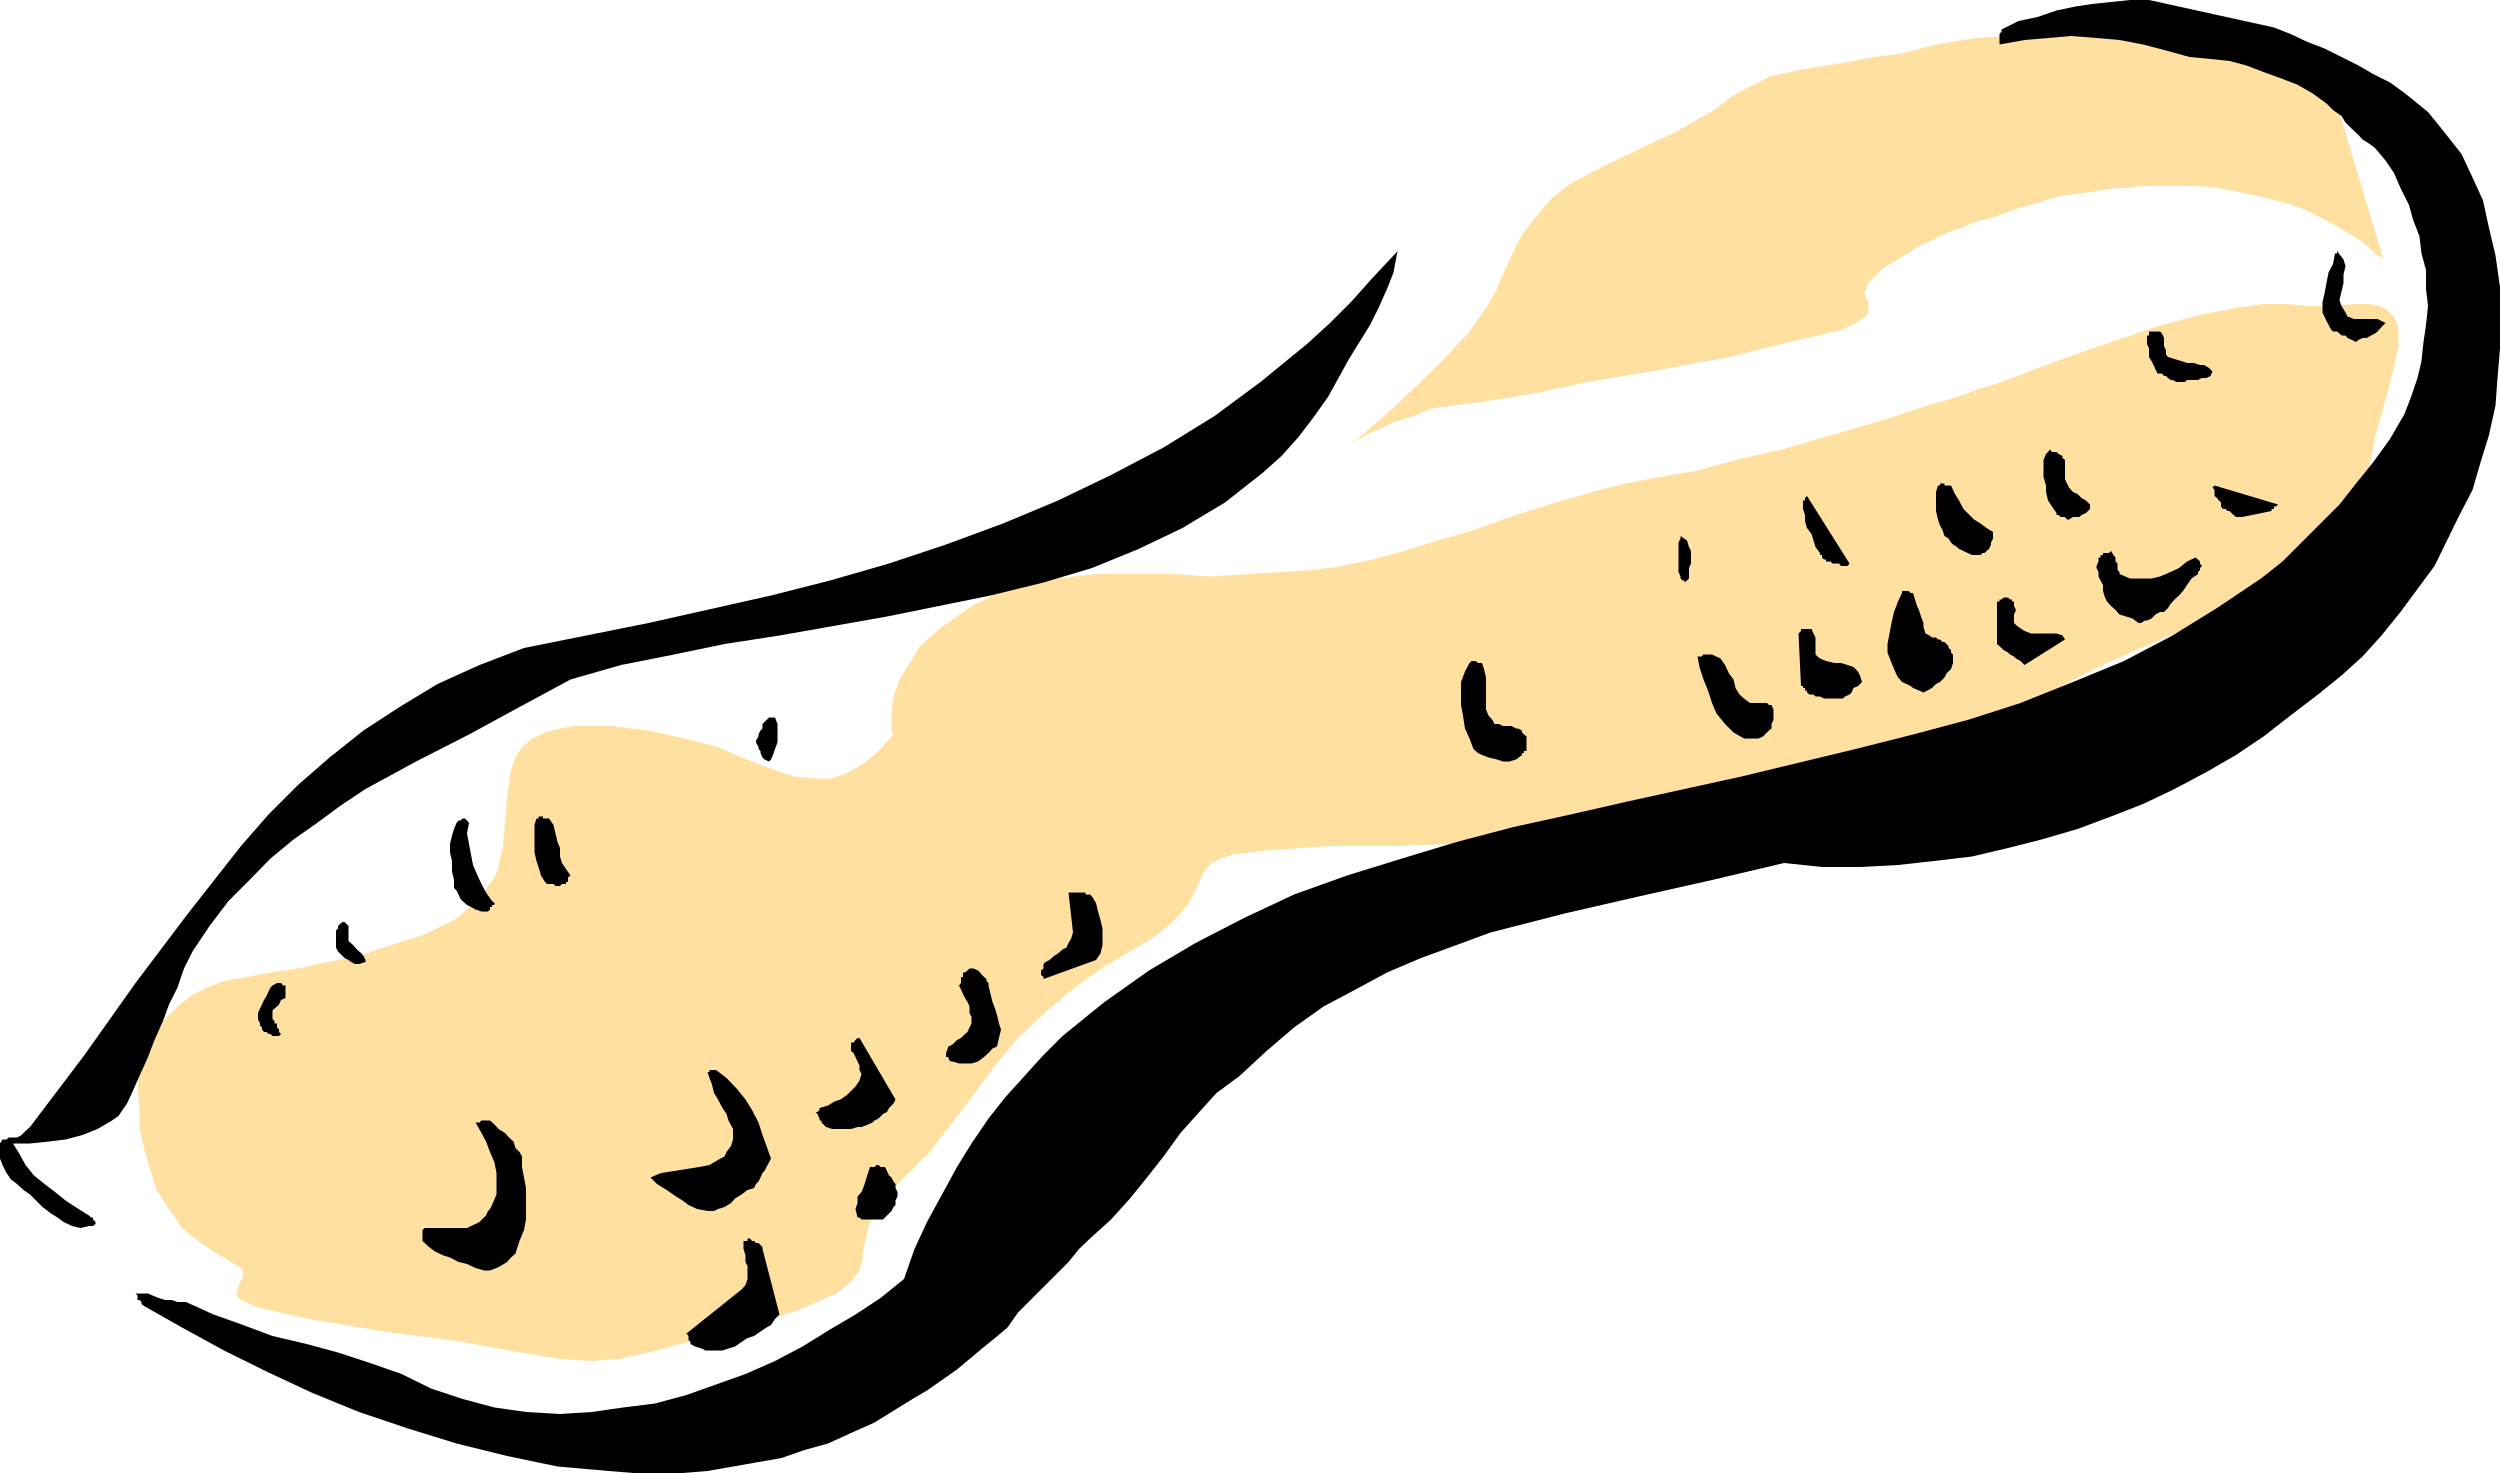<svg height="282.816" viewBox="0 0 360 212.112" width="480" xmlns="http://www.w3.org/2000/svg"><path style="fill:#ffe0a1" d="m312.182 378.753.936-.648 2.088-1.8 3.096-2.736 3.6-3.384 3.672-3.6 3.672-3.96 1.512-2.16 1.224-1.8 1.224-2.16.576-1.512 1.512-3.312 1.512-3.024 2.16-2.736 2.088-2.448 2.736-2.16 3.384-1.8 3.672-1.8 3.888-1.872 3.96-1.8 3.096-1.8 2.736-1.512 2.376-1.872 2.736-1.512 3.096-1.512 4.248-.936 5.472-.864 5.184-.936 4.248-.576 3.312-.936 3.384-.648 3.6-.576 4.608-.288h14.256l8.496.288 6.984.936 5.472.864 4.32.936 3.312 1.224 1.8.936 1.224.576h.288l7.92 26.424-.288-.288-.936-.576-1.224-1.224-1.8-1.224-2.088-1.224-2.16-1.224-2.448-1.224-2.088-.864-2.448-.648-2.448-.576-3.024-.648-2.736-.576-3.024-.288h-7.92l-2.16.288h-1.8l-1.8.288-1.872.288-2.088.288-2.448.36-2.736.864-3.384.936-3.312 1.224-2.448.576-2.088.936-1.872.576-1.8.936-2.16.936-2.376 1.512-3.096 1.8-1.152 1.224-.936.936-.288.864-.36.648.648 1.224v1.8l-.936.648-.936.576-1.8.936-6.408 1.512-10.008 2.448-11.232 2.088-9.144 1.512-6.984 1.512-5.472.936-3.96.576-3.024.36-2.16.288-1.224.288-1.512.648-1.512.576-2.088.576-1.872.936-1.512.648-1.512.864-.936.288zm-87.768 45.216-3.384-1.512-4.824-1.224-5.184-1.152-5.472-.648h-5.184l-2.088.36-2.16.576-1.8.864-1.512 1.224-.936 1.512-.648 1.8-.576 3.96-.288 3.672-.288 3.312-.648 3.024-.576 1.512-.936 1.224-.576 1.224-1.224 1.224-1.512 1.224-1.584 1.224-1.8.864-2.448 1.224-4.824 1.512-4.608 1.584-4.536.864-4.248.936-3.96.576-3.312.648-3.384.576-2.448.936-2.376 1.224-2.16 1.8-1.8 1.8-1.224 2.16-1.224 2.448-.936 2.448-.288 2.736.288 2.736v2.736l.648 3.024.864 3.024.936 3.024 1.8 2.736 1.872 2.736 1.512 1.224 1.224.936 1.8 1.224 1.512.864 1.512.936.936.576.288.648v.576l-.576 1.224-.36 1.224v.288l.648.648 1.224.576 1.8.648 6.696 1.512 10.944 1.8 11.232 1.512 8.208 1.512 5.832.936 4.536.288 3.96-.288 4.248-.936 5.76-1.512 8.496-2.088 4.32-1.512 3.6-1.224 2.736-1.224 2.16-.936 1.512-1.224.936-.864.864-1.224.288-.936.36-2.448.576-2.736.648-1.512.864-1.512 1.512-1.8 1.872-2.16 3.96-3.96 3.312-4.248 3.024-3.96 3.096-4.248 3.312-3.96 4.248-3.96 2.448-2.088 2.736-2.16 3.024-2.088 3.672-2.16 3.024-1.8 2.448-1.872 1.8-1.8 1.224-1.512 1.224-2.448.936-2.088.576-.648.576-.576 1.224-.648 1.872-.576 5.4-.648 8.784-.576h9.72l7.344-.288h5.112l4.608-.288 4.248-.648 5.184-.576 6.696-1.224 9.072-1.512 9.144-1.512 7.272-1.224 5.832-.936 4.248-.936 3.6-1.224 3.096-1.152 3.024-1.872 3.672-2.088 3.888-2.376 3.672-2.16 3.96-2.088 3.96-2.16 4.248-2.088 4.896-2.16 5.76-2.448 6.408-3.024 3.312-1.224 2.736-1.512 2.448-1.512 2.448-1.512 1.8-1.512 1.512-1.8 1.512-1.584 1.224-1.512 1.8-3.024 1.224-3.312.936-3.096.576-3.312.936-3.312.936-3.384.864-3.312.648-3.096v-2.376l-.288-1.224-.648-.936-.576-.576-1.224-.648-1.512-.288h-1.872l-3.6.288h-3.096l-3.312-.288h-3.312l-3.96.576-4.896.936-5.76 1.512-7.344 2.448-6.984 2.448-4.824 1.8-3.96 1.512-3.024.936-3.384 1.224-4.248 1.224-5.472 1.8-7.272 2.16-8.208 2.376-6.696 1.512-5.76 1.584-5.184.864-4.896.936-4.824 1.224-5.184 1.512-5.76 1.8-6.12 2.16-5.184 1.512-4.824 1.512-4.608 1.224-4.248.936-4.248.576-4.536.288-4.824.288-5.472.36-5.472-.36h-10.944l-5.472.648-5.184.936-2.376.576-2.448 1.224-2.448 1.224-2.088 1.512-2.16 1.512-1.8 1.512-1.584 1.512-.864 1.512-1.872 3.024-.864 2.448-.288 2.448v2.736l.288.288-2.16 2.376-2.088 1.8-2.16 1.224-2.448.936h-2.376l-3.096-.288-3.6-1.224z" transform="translate(-117.638 -314.889)"/><path style="fill:#000" d="M427.094 314.889h-2.736l-2.736.288-2.736.288-2.376.36-2.736.576-2.736.936-2.736.576-2.448 1.224v.288l-.288.36v1.512l3.6-.648 3.384-.288 3.312-.288 3.672.288 3.312.288 3.384.648 3.312.864 3.384.936 3.024.288 2.736.288 2.448.648 2.448.936 2.376.864 2.448.936 2.16 1.224 2.088 1.512.936.936 1.224.864.576.936.936.936.936.864.576.648.936.576.864.648 1.512 1.8 1.224 1.8.936 2.16 1.224 2.448.576 2.088.936 2.448.288 2.448.648 2.376v2.736l.288 2.448-.288 2.736-.36 2.448-.288 2.736-.576 2.448-.936 2.736-.936 2.448-2.088 3.6-2.448 3.384-2.448 3.024-2.376 3.024-2.736 2.736-2.736 2.736-2.736 2.736-3.096 2.448-6.336 4.248-6.408 3.96-6.984 3.672-7.344 3.024-7.56 3.024-7.632 2.448-7.848 2.088-8.28 2.088-16.416 3.96-16.416 3.6-8.208 1.872-8.208 1.8-8.208 2.16-7.848 2.376-7.92 2.448-7.632 2.736-7.2 3.384-6.984 3.6-6.696 3.96-6.408 4.536-3.024 2.448-3.024 2.448-2.736 2.736-2.736 3.024-2.736 3.024-2.448 3.096-2.448 3.6-2.088 3.384-2.16 3.96-2.16 3.96-1.8 3.888-1.512 4.32-3.384 2.736-3.6 2.376-3.672 2.16-3.96 2.448-3.96 2.088-4.248 1.872-4.248 1.512-4.248 1.512-4.536 1.224-4.608.576-4.536.648-4.536.288-4.896-.288-4.536-.648-4.608-1.224-4.536-1.512-4.248-2.088-4.536-1.584-4.608-1.512-4.536-1.224-4.896-1.152-4.248-1.584-4.248-1.512-3.96-1.8h-1.224l-.864-.288h-.936l-.936-.288-.864-.36-.648-.288h-1.8l.288.288v.648h.288l.288.288v.288l.36.288 5.472 3.096 6.048 3.312 6.12 3.024 6.624 3.096 6.696 2.736 7.056 2.376 6.984 2.16 7.272 1.8 7.272 1.512 7.344.648 3.6.288h7.056l3.6-.288 3.672-.648 3.312-.576 3.672-.648 3.312-1.152 3.384-.936 3.312-1.512 3.384-1.512 3.024-1.872 2.448-1.512 2.088-1.224 2.16-1.512 2.16-1.512 1.8-1.512 1.8-1.512 1.872-1.512 1.8-1.512 1.512-2.16 1.512-1.512 1.512-1.512 1.512-1.512 1.512-1.512 1.224-1.224 1.512-1.872 1.584-1.512 3.024-2.736 2.736-3.024 2.448-3.024 2.376-3.024 2.448-3.384 2.448-2.736 2.736-3.024 3.312-2.448 3.888-3.6 3.96-3.384 4.248-3.024 4.608-2.448 4.536-2.448 4.896-2.088 5.112-1.872 4.896-1.8 10.656-2.736 10.656-2.448 10.584-2.376 10.368-2.448 5.472.576h5.472l5.472-.288 5.184-.576 5.472-.648L406.79 437l4.824-1.224 5.184-1.512 4.824-1.8 4.608-1.8 4.536-2.16 4.608-2.448 4.248-2.448 3.96-2.664 3.888-3.024 3.96-3.024 3.384-2.736 3.024-2.736 2.736-3.024 2.736-3.384 2.448-3.312 2.448-3.312 1.8-3.672 1.8-3.672 1.872-3.6 1.152-3.96 1.224-3.96.936-4.248.288-3.96.36-4.248v-8.856l-.648-4.536-.936-3.96-.864-3.96-1.512-3.312-1.584-3.384-2.376-3.024-2.448-3.024-3.384-2.736-2.088-1.512-2.448-1.224-2.088-1.224-2.448-1.224-2.448-1.224-2.448-.936-2.448-1.152-2.376-.936z" transform="translate(-117.638 -314.889)"/><path style="fill:#000" d="m453.878 351.393-.288 1.512-.648 1.224-.288 1.512-.288 1.512-.288 1.224v1.512l.576 1.224.648 1.224.288.288h.576l.36.288.288.288h.576l.288.36.648.288.576.288.36-.288.576-.288h.576l.648-.36.576-.288.36-.288.576-.648.576-.576-.576-.288-.576-.288h-3.384l-.936-.36-.288-.576-.576-.936-.288-.864.288-1.224.288-1.224v-1.224l.288-1.224-.288-.936-.936-1.224v.36h-.288zm-135.576.287-3.096 3.313-3.024 3.384-3.024 3.024-3.312 3.024-6.696 5.472-6.624 4.896-7.344 4.536-7.56 3.96-7.632 3.672-7.92 3.312-8.208 3.024-8.208 2.736-8.496 2.448-8.496 2.16-17.64 3.96-17.928 3.6-6.408 2.448-6.048 2.736-5.472 3.312-5.184 3.384-4.896 3.888-4.536 3.96-4.248 4.248-3.96 4.536-7.632 9.72-7.56 10.008-7.344 10.368-7.848 10.368-.648.576-.576.576-.648.36h-1.224l-.288.288h-.576l-.36.576v2.16l.36.936.576 1.152.648.936.864.648.936.864.936.648.864.864.936.936 1.224.936.936.576.864.648 1.224.576 1.224.288 1.224-.288h.576l.36-.288v-.288l-.36-.36v-.288h-.288l-.288-.288-1.512-.936-1.872-1.224-1.512-1.224-1.512-1.152-1.512-1.224-1.224-1.512-.864-1.584-.936-1.512h2.448l2.736-.288 2.376-.288 2.448-.648 2.16-.864 2.088-1.224.936-.648.576-.864.648-.936.576-1.224 1.224-2.736 1.224-2.736.936-2.448 1.224-2.736.864-2.376 1.224-2.448.936-2.736 1.224-2.448 2.448-3.672 2.736-3.6 3.024-3.024 3.024-3.096 3.312-2.736 3.384-2.376 3.312-2.448 3.672-2.448 7.272-3.96 7.632-3.888 7.272-3.96 7.344-3.96 7.272-2.088 7.632-1.512 7.272-1.512 7.92-1.224 15.48-2.736 14.904-3.024 7.632-1.872 6.984-2.088 6.696-2.736 6.336-3.024 3.096-1.872 3.024-1.8 2.736-2.16 2.664-2.088 2.736-2.448 2.448-2.736 2.088-2.736 2.16-3.024 1.512-2.736 1.512-2.736 1.512-2.448 1.512-2.448 1.224-2.448 1.224-2.736.936-2.376.576-3.096-.288.36-.288.288zm109.152 10.945h-.36v.576h-.288v1.224l.288.648v1.224l.36.576.288.576.288.648.288.576h.648l.288.36h.288l.288.288.36.288h.288l.576.288h1.224l.288-.288h1.584l.576-.288h.648l.576-.288.288-.648-.576-.576-.648-.36h-.576l-.936-.288h-.936l-.864-.288-.936-.288-.936-.288-.288-.36v-.576l-.288-.648v-1.152l-.288-.648-.288-.288h-.936zm-15.192 17.64-.36.864v2.448l.36 1.224v.936l.288 1.224.576.864.648.936v.288h.288l.288.288h.648l.288.36h.288l.576-.36h.936l.288-.288.648-.288.288-.288.288-.288v-.648l-.576-.576-.648-.36-.576-.576-.648-.288-.576-.648-.288-.576-.288-.648v-2.736l-.36-.288v-.288l-.576-.288-.288-.288h-.648l-.288-.36-.288.36zm23.976 4.824.288.36v.864l.36.288.288.36.288.288v.576l.288.36h.36l.288.288h.288l.288.288.288.288.36.288h.864l4.248-.864v-.288h.36v-.36h.288l.288-.288-9.144-2.736-.288.288zm-38.88-.576h-.36v.288h-.288l-.288.936v2.736l.288 1.224.288.864.36.648.288.864.576.36.36.576.288.288.576.36.288.288.648.288.576.288.648.288h1.224l.288-.288h.288l.288-.288.36-.288.288-.648v-.288l.288-.576v-.936l-.936-.576-.864-.648-.936-.576-.936-.936-.576-.576-.648-1.224-.576-.936-.576-1.224h-.936v-.288zm-20.088 2.736v.936l.288.864v.936l.288.936.648.864.288.936.288.936.648.864v.288h.288v.36l.288.288h.288v.288h.648l.288.288h.936l.288.36h.936l.288-.36-6.12-9.72-.288.288v.36h-.288zm-17.64 5.184-.288.576v4.248l.288.648v.288l.288.288h.288v.288l.36-.288.288-.288v-1.512l.288-.648v-1.8l-.288-.576-.288-.936-.936-.648v.36zm60.84 2.376h-.36v.36h-.288v.576l-.288.648v.288l.288.576v.648l.288.576.36.648v.864l.288.936.288.576.576.648.648.576.576.648.936.288.936.288.864.648h.36l.576-.36h.288l.648-.288.288-.288.288-.288.648-.36h.576l.576-.576.36-.576.576-.648.648-.576.576-.648.576-.864.648-.936.936-.648v-.288l.288-.288v-.288l.288-.288-.288-.36v-.288l-.288-.288-.36-.288-1.224.576-1.152.936-1.224.576-1.512.648-1.224.288h-3.096l-1.512-.648v-.288l-.288-.288v-.936l-.288-.288v-.576l-.288-.36-.36-.576-.288.288h-.864zm-28.584 5.184h-.36v.288l-.576 1.224-.576 1.512-.36 1.584-.288 1.512-.288 1.512v1.224l.576 1.512.648 1.512.288.576.288.288.288.36.648.288.576.288.36.288.864.36.648.288.576-.288.648-.36.576-.576.576-.288.648-.648.288-.576.648-.648.288-.864v-1.224l-.288-.288v-.36l-.36-.288v-.288l-.288-.288-.288-.288h-.288l-.36-.36h-.288l-.288-.288h-.576l-.36-.288-.576-.288-.288-.936v-.576l-.36-.936-.288-.936-.288-.576-.288-.936-.288-.936h-.36l-.288-.288h-.288zm13.968 1.224h-.288v.288h-.36v6.12l.648.576.288.288.648.36.288.288.576.288.288.288.648.36.576.576 5.832-3.672-.36-.576-.864-.288h-3.672l-.936-.36-.864-.576-.36-.288-.288-.288v-1.224l.288-.648-.288-.576v-.648h-.288v-.288h-.288l-.288-.288h-.648zm-28.584 4.248h-.288v.288l-.36.36.36 7.56h.288v.288h.288v.36h.288v.288l.36.288h.576l.288.288h.648l.576.288h2.736l.288-.288.648-.288.288-.288.288-.648.648-.288.288-.288.288-.288-.288-.936-.288-.576-.648-.648-.864-.288-.936-.288h-.936l-1.224-.288-.864-.36-.36-.288-.288-.288v-2.448l-.288-.576-.288-.648h-.936zm-13.68 3.672h-.648l-.288.288h-.576l.288 1.512.576 1.8.648 1.584.576 1.8.648 1.512 1.224 1.512 1.224 1.224 1.512.864h2.088l.648-.288.288-.288.288-.288.288-.288.36-.288v-.648l.288-.576v-1.512l-.288-.648h-.36l-.288-.288h-2.448l-.864-.648-.648-.576-.576-.936-.288-1.224-.648-.864-.576-1.224-.648-.936-1.224-.576h-.576zm-33.768.936h-.288l-.288.288-.648 1.224-.576 1.512v3.312l.288 1.512.288 1.872.648 1.44.576 1.512.648.576.576.288.936.36 1.224.288.864.288h.936l.936-.288.864-.648v-.288h.288v-.288h.36v-2.088l-.36-.288-.288-.288v-.288l-.576-.288h-.288l-.648-.36h-1.224l-.576-.288h-.648l-.288-.576-.576-.648-.36-.864v-4.608l-.288-1.224-.288-.864h-.576l-.36-.288z" transform="translate(-117.638 -314.889)"/><path style="fill:#000" d="m228.374 418.209-.36.36-.288.288-.288.288v.648l-.288.288-.288.576v.288l-.36.576v.288l.36.648v.288l.288.288v.288l.288.648.288.288.648.288.288-.288.288-.648.288-.864.36-.936v-2.664l-.36-.936h-.576zm-32.832 14.256h-.36v.288h-.288l-.288.936v3.96l.288 1.224.288.864.36 1.224.576.936.288.288h.936l.288.288h.648l.288-.288h.576v-.288h.288v-.648l.36-.288-.648-.936-.576-.864-.288-.936V437l-.36-.864-.288-1.224-.288-1.224-.648-.936h-.864v-.288zm-12.168.935-.36.865-.288.936-.288 1.224v1.224l.288 1.224v1.512l.288 1.224v1.152l.36.36.288.576.288.648.288.288.648.576.576.288.648.36.864.288h.936l.288-.288v-.36h.288v-.288h.36v-.288l-.36-.288-.864-1.224-.648-1.224-.576-1.224-.648-1.512-.288-1.512-.288-1.512-.288-1.512.288-1.512-.288-.36-.288-.288h-.36l-.288.288h-.288zm89.352 10.009h-1.224l.648 5.76-.288.936-.36.576-.288.648-.576.288-.648.576-.576.36-.648.576-.576.288-.288.288v.648l-.36.288v.648l.36.288v.288l7.56-2.736.648-.936.288-1.224v-2.376l-.288-1.224-.36-1.224-.288-1.224-.576-.936-.288-.288h-.648v-.288h-.936zm-105.768 4.248-.36.288-.288.288v.36l-.288.288v2.448l.288.576.288.288.36.36.288.288.576.288.36.288.576.288h.576l.936-.288v-.288l-.288-.576-.288-.36-.648-.576-.576-.648-.648-.576v-2.16l-.288-.288-.288-.288zm90.576 6.696h-.288l-.288.288-.36.288h-.288v.648h-.288v.863l-.288.36.288.576.288.648.288.576.36.576.288.648v.936l.288.576v.936l-.288.576-.288.648-.36.288-.576.576-.576.288-.648.648-.576.288-.36.936v.576h.36v.288l.288.36h.288l.936.288h1.8l.936-.288.864-.648.648-.576.576-.648.648-.288.288-1.224.288-1.224-.288-.864-.288-1.224-.288-.936-.36-.936-.288-1.152-.288-1.224v-.36l-.288-.288v-.288l-.36-.288-.288-.288-.288-.36-.288-.288-.648-.288h-.288zm-100.008 2.087-.648.36-.288.289-.288.576-.288.648-.36.576-.288.648-.288.576-.288.648v.864l.288.648v.288l.288.288v.288l.288.36h.36l.288.288h.288l.288.288h.936l.288-.288-.288-.288v-.36l-.288-.288v-.576h-.36v-.36l-.288-.288V460.4l.288-.288.36-.288.288-.288.288-.648.648-.288v-1.8h-.36l-.288-.36h-.288zm83.592 7.92-.288.289-.288.36h-.36v1.224l.36.288.288.576.288.648.288.576v.648l.288.576-.288.936-.576.864-.648.648-.576.576-.936.648-.864.288-.936.576-1.224.36v.288l-.288.288h-.288l.288.288.288.648v.288h.288v.288l.288.288.36.36.864.288h2.736l.936-.288h.576l.936-.36.648-.288.288-.288.576-.288.648-.648.576-.288.288-.576.648-.648.288-.576-5.184-8.856h-.288zm-20.664 4.609h-.648v.288h-.288l.288.864.36.936.288 1.224.576.936.648 1.224.576.864.288.936.648 1.224v1.512l-.288.936-.648.864-.288.648-.576.288-1.584.936-1.512.288-1.8.288-1.8.288-1.872.288-1.512.648.936.936.936.576.864.576.936.648.936.576.864.648 1.224.576 1.512.288h.936l.576-.288.936-.288.936-.576.576-.648.936-.576.864-.648.936-.288.288-.576.36-.36.288-.576.288-.648.288-.288.288-.576.36-.648.288-.576-.648-1.8-.576-1.584-.576-1.8-.936-1.8-.936-1.512-1.224-1.512-1.512-1.584-1.512-1.152h-.288zm-33.12 7.271h-.36l-.288.289h-.576l.864 1.512.648 1.224.576 1.512.648 1.512.288 1.512v3.096l-.648 1.512-.288.576-.288.288-.288.648-.288.288-.648.648-.576.288-.648.288-.576.288h-6.12l-.288.288v1.584l.936.864.864.648 1.224.576.936.288 1.224.648 1.224.288 1.224.576 1.224.36h.864l.936-.36.576-.288.936-.576.576-.648.648-.576.288-.936.288-.864.648-1.584.288-1.512v-4.536l-.288-1.512-.288-1.512v-1.512l-.36-.648-.576-.576-.288-.936-.648-.576-.576-.648-.936-.576-.576-.648-.648-.576h-.576zm56.808 6.409h-.288l-.288.288h-.648l-.288.864-.288.936-.288.936-.36.864-.576.648v.936l-.288.864.288 1.224h.288l.288.288h3.096l.288-.288.576-.576.36-.36.288-.576.288-.288v-.648l.288-.576v-.648l-.288-.576v-.576l-.288-.36-.288-.576-.36-.288-.288-.648-.288-.576h-.648zm-19.44 11.231v.865l.288.936v.936l.288.576v1.872l-.288.864-.576.648-7.92 6.336.288.36v.576l.288.288v.288l.648.36.936.288.576.288h2.448l.864-.288.936-.288.936-.648.864-.576.936-.288.936-.648.864-.576.648-.36.576-.864.648-.648-2.448-9.432v-.288l-.288-.288-.288-.288h-.36l-.288-.288h-.288l-.288-.36h-.36v.36h-.576z" transform="translate(-117.638 -314.889)"/></svg>
